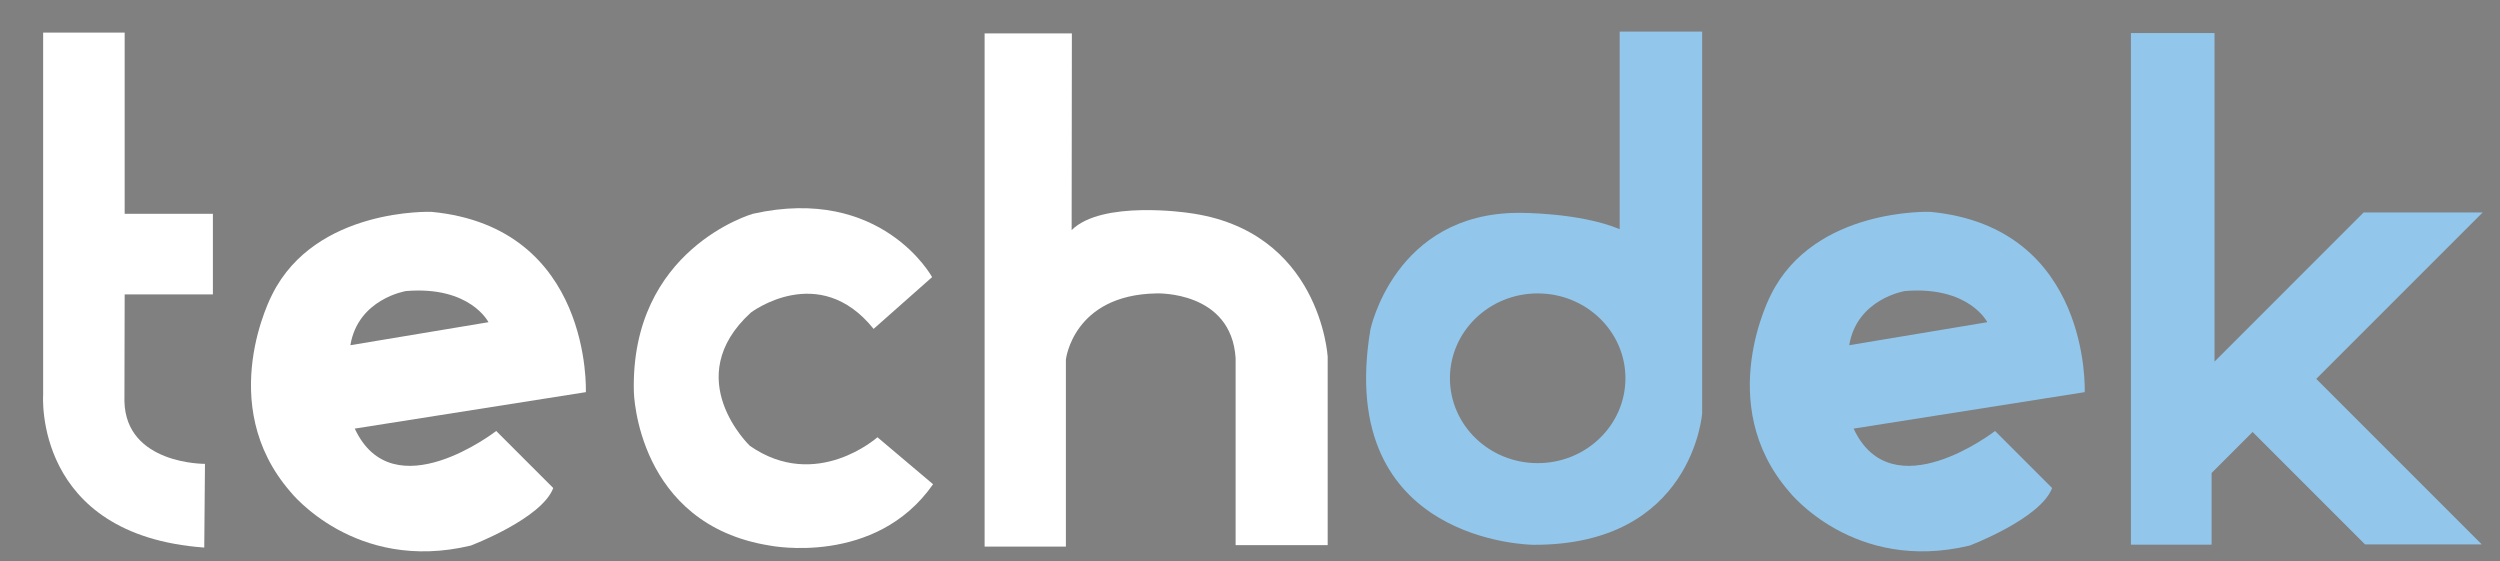 <?xml version="1.0" encoding="utf-8"?>
<!-- Generator: Adobe Illustrator 16.0.0, SVG Export Plug-In . SVG Version: 6.00 Build 0)  -->
<!DOCTYPE svg PUBLIC "-//W3C//DTD SVG 1.1//EN" "http://www.w3.org/Graphics/SVG/1.1/DTD/svg11.dtd">
<svg version="1.1" id="Layer_1" xmlns="http://www.w3.org/2000/svg" xmlns:xlink="http://www.w3.org/1999/xlink" x="0px" y="0px"
	 width="869px" height="195px" viewBox="0 0 869 195" enable-background="new 0 0 869 195" xml:space="preserve">
<rect x="0" y="0" width="869" height="195" fill="#808080" stroke="none"/>
<path fill="#FFFFFF" d="M43.333,102.322H74v-28H43.333V11.323H15v125.915c0,0-3.5,48.762,56,53.095l0.25-29.095
	c0,0-27.5,0.25-28-21.75L43.333,102.322z"/>
<path fill="#92C7EB" d="M670.983,73.639c0,0-40.25-1.541-55.34,28.67c0,0-20.31,38.024,6.34,68.67c0,0,22.33,28.33,62.66,18.66
	c0,0,24.67-9.33,28.67-20l-19.83-19.83c0,0-35.84,27.83-49.17-0.83l80.33-12.67C724.644,136.309,726.983,78.979,670.983,73.639z
	 M642.793,119.998c2.671-16.17,19.341-18.83,19.341-18.83c22.33-1.84,28.659,10.83,28.659,10.83L642.793,119.998z"/>
<path fill="#FFFFFF" d="M149.983,73.639c0,0-40.25-1.541-55.34,28.67c0,0-20.31,38.024,6.34,68.67c0,0,22.33,28.33,62.66,18.66
	c0,0,24.67-9.33,28.67-20l-19.83-19.83c0,0-35.84,27.83-49.17-0.83l80.33-12.67C203.644,136.309,205.983,78.979,149.983,73.639z
	 M121.793,119.998c2.671-16.17,19.341-18.83,19.341-18.83c22.33-1.84,28.659,10.83,28.659,10.83L121.793,119.998z"/>
<path fill="#FFFFFF" stroke="#000000" stroke-miterlimit="10" d="M299-291"/>
<path fill="#FFFFFF" d="M303.667,114.321L324,96.322c0,0-17.5-32.072-62.333-22c0,0-42.667,12.178-41.333,61.999
	c0,0,1,45.999,47.333,53.332c0,0,36.667,7.334,56.667-21.333L305,151.986c0,0-21.25,19.014-44.333,3c0,0-24.667-23.486,0.333-46.333
	C261,108.653,284.667,90.656,303.667,114.321z"/>
<path fill="#FFFFFF" d="M342.25,11.613v178.375h28.25v-65c0,0,2.5-22.5,31.5-23c0,0,26-1,27.5,22.5v65h32v-65.5c0,0-2.5-44-48.5-50
	c0,0-30-4.5-40.5,6l0.082-68.375H342.25z"/>
<polygon fill="#92C7EB" points="740.708,11.488 740.708,189.321 768.75,189.321 768.75,164.405 783,150.155 822.084,189.239 
	862.667,189.239 805.124,131.697 862.958,73.863 821.583,73.863 769.771,125.676 769.771,11.488 "/>
<path fill="#92C7EB" d="M563,10.988v68.67c-14-5.84-35-5.67-35-5.67c-43.33,0-51.67,40.67-51.67,40.67
	C464,189,533,189.368,533,189.368c55.38,0.24,58.67-45.71,58.67-45.71V10.988H563z M534.5,160.988c-16.84,0-30.5-13.21-30.5-29.5
	s13.66-29.5,30.5-29.5s30.5,13.21,30.5,29.5S551.34,160.988,534.5,160.988z"/>
</svg>
